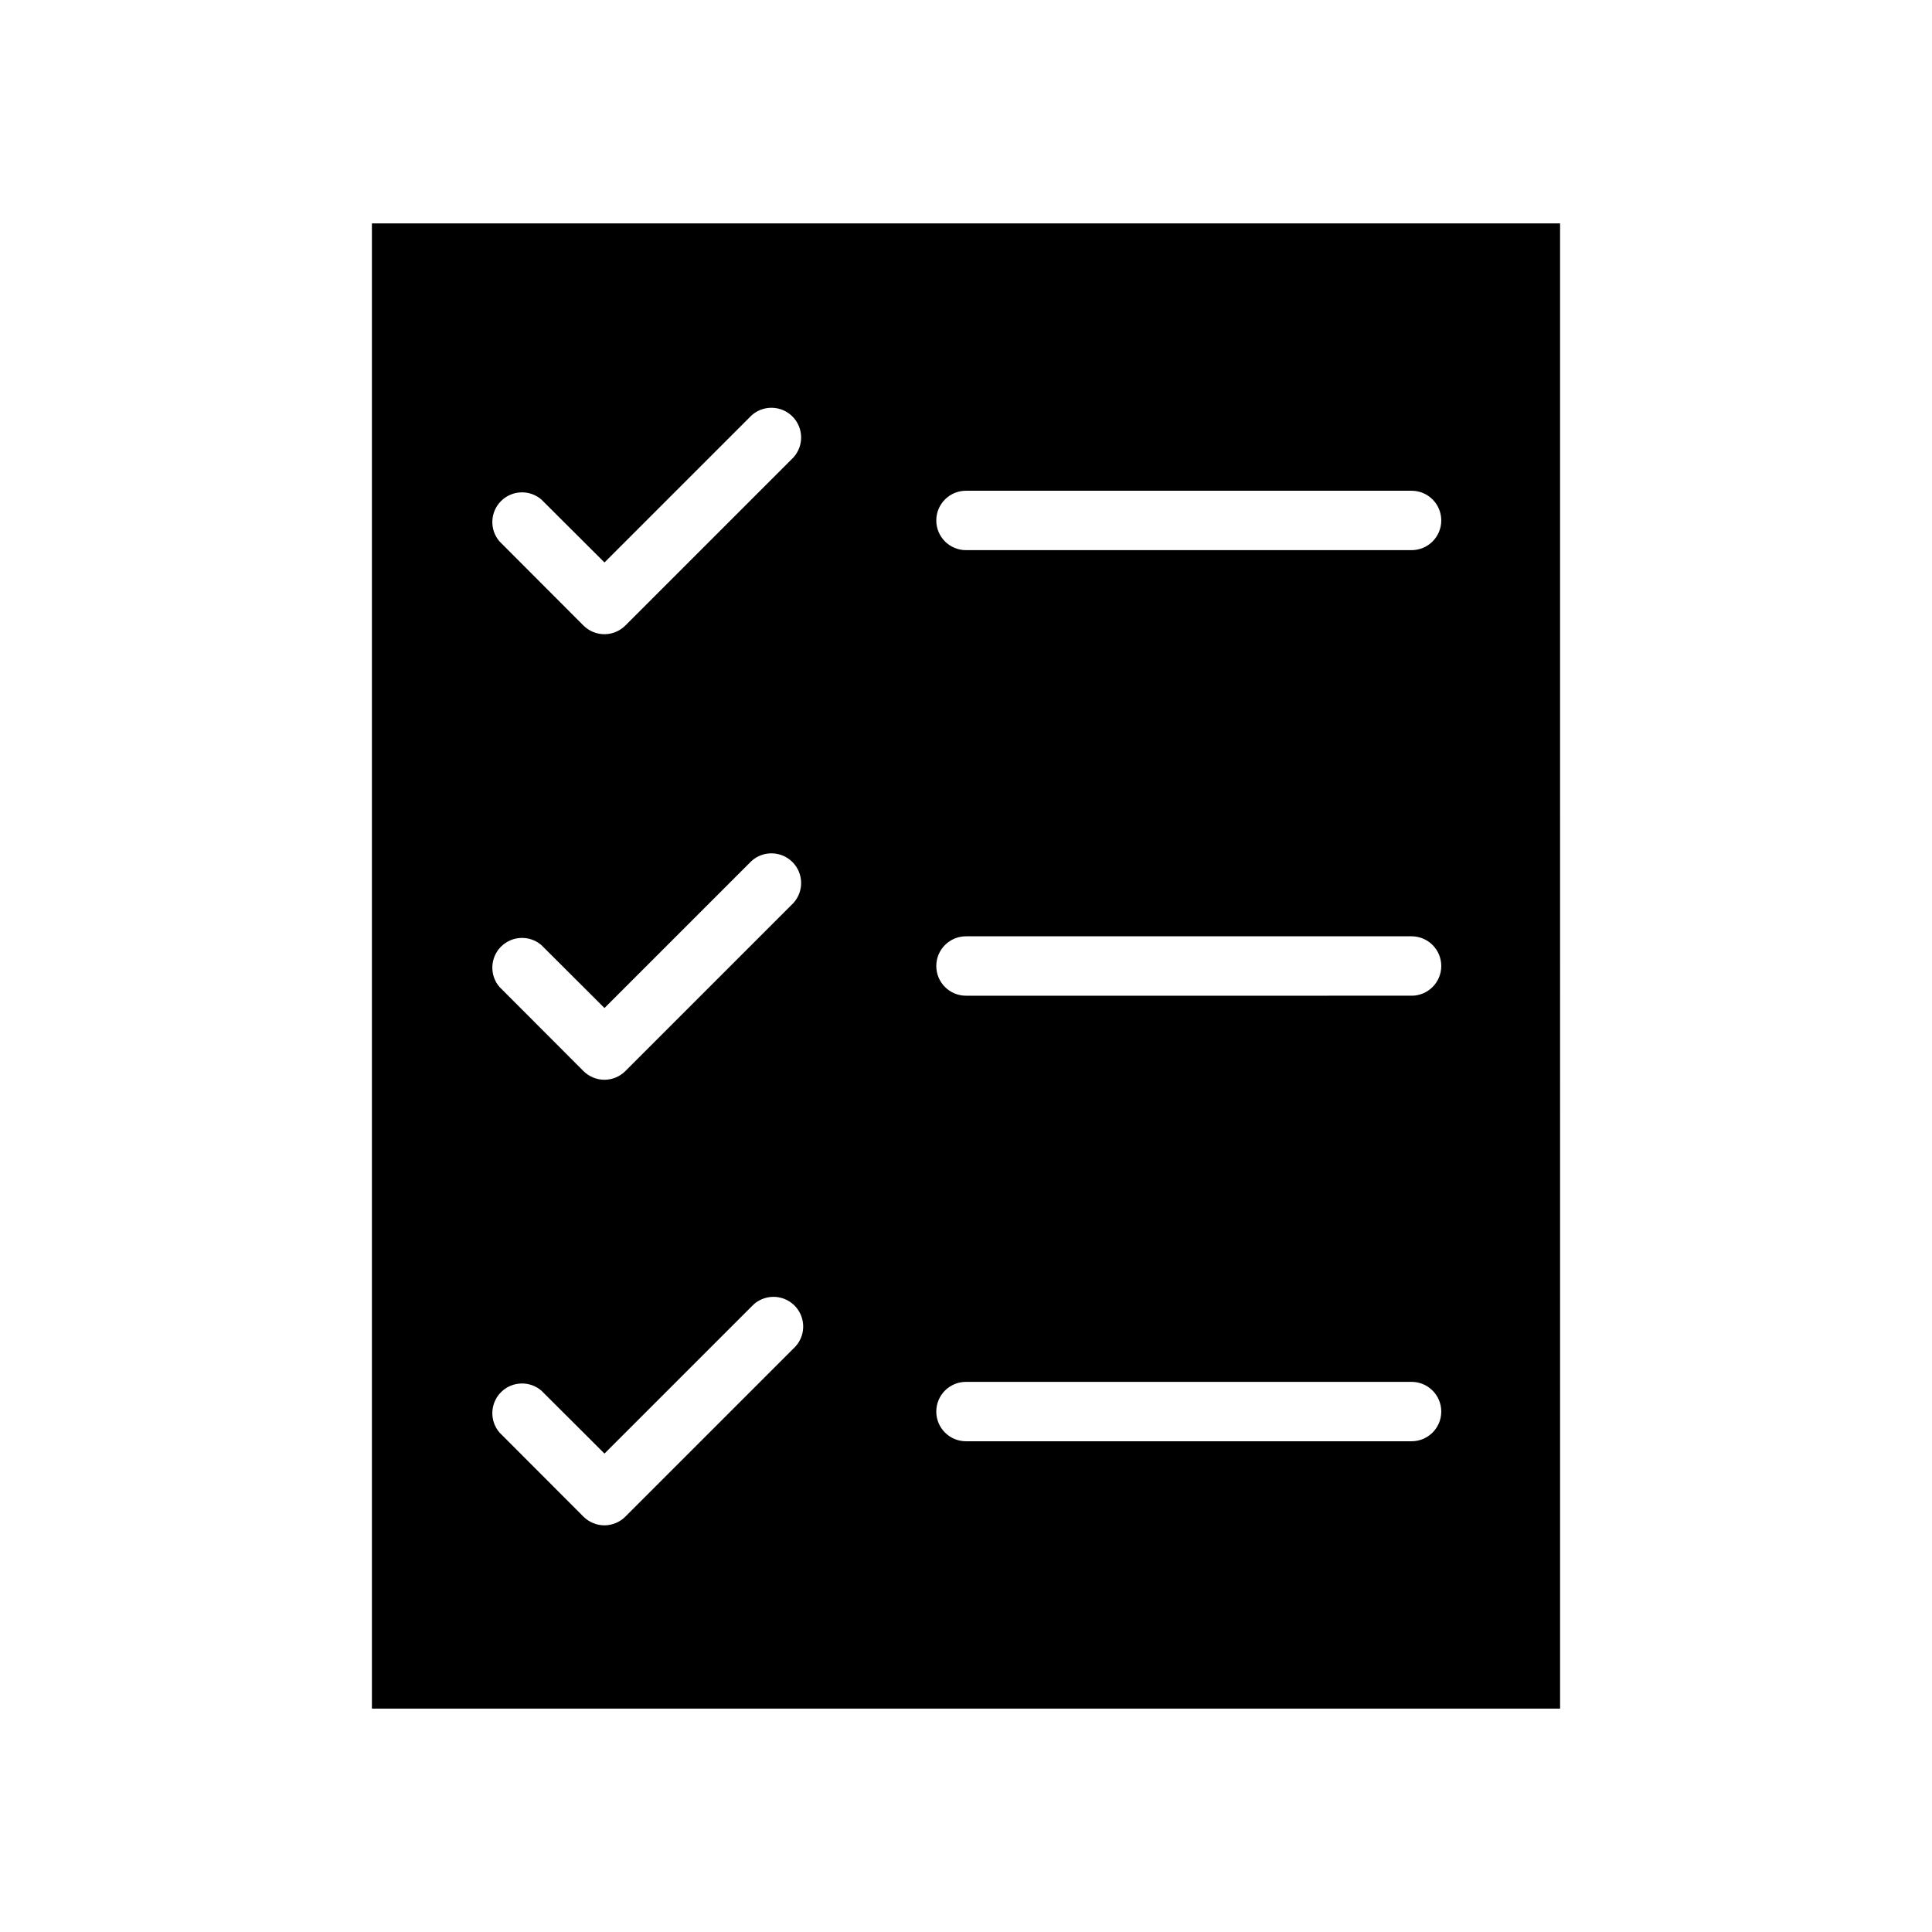 <?xml version="1.0" encoding="UTF-8"?>
<!-- Uploaded to: ICON Repo, www.svgrepo.com, Generator: ICON Repo Mixer Tools -->
<svg fill="#000000" width="800px" height="800px" version="1.1" viewBox="144 144 512 512" xmlns="http://www.w3.org/2000/svg">
 <path d="m242.56 203.2v393.6h314.88l-0.004-393.6zm111.7 298.19-44.516 44.516c-1.469 1.48-3.465 2.312-5.551 2.324-2.098 0-4.109-0.836-5.59-2.324l-22.238-22.277c-2.672-3.125-2.492-7.781 0.414-10.688s7.562-3.086 10.688-0.414l16.727 16.688 38.965-38.965h0.004c1.449-1.594 3.488-2.523 5.644-2.574 2.152-0.047 4.234 0.789 5.754 2.316 1.52 1.523 2.352 3.609 2.293 5.762-0.055 2.156-0.992 4.191-2.594 5.637zm0-118.08-44.516 44.516c-1.469 1.48-3.465 2.316-5.551 2.324-2.098 0-4.109-0.836-5.59-2.324l-22.238-22.277c-2.672-3.121-2.492-7.777 0.414-10.684 2.906-2.91 7.562-3.09 10.688-0.414l16.727 16.688 38.965-38.965h0.004c3.113-2.812 7.887-2.688 10.852 0.285 2.961 2.973 3.07 7.746 0.246 10.852zm0-118.08-44.516 44.52c-1.469 1.477-3.465 2.312-5.551 2.32-2.098 0.004-4.109-0.832-5.59-2.32l-22.238-22.277c-2.672-3.125-2.492-7.781 0.414-10.688s7.562-3.086 10.688-0.414l16.727 16.688 38.965-38.965h0.004c3.113-2.812 7.887-2.688 10.852 0.285 2.961 2.977 3.07 7.75 0.246 10.855zm163.82 260.72h-118.08c-4.348 0-7.875-3.523-7.875-7.871s3.527-7.871 7.875-7.871h118.08c4.348 0 7.871 3.523 7.871 7.871s-3.523 7.871-7.871 7.871zm0-118.08-118.08 0.004c-4.348 0-7.875-3.523-7.875-7.871s3.527-7.875 7.875-7.875h118.08c4.348 0 7.871 3.527 7.871 7.875s-3.523 7.871-7.871 7.871zm0-118.08-118.08 0.004c-4.348 0-7.875-3.523-7.875-7.871 0-4.348 3.527-7.871 7.875-7.871h118.08c4.348 0 7.871 3.523 7.871 7.871 0 4.348-3.523 7.871-7.871 7.871z"/>
</svg>